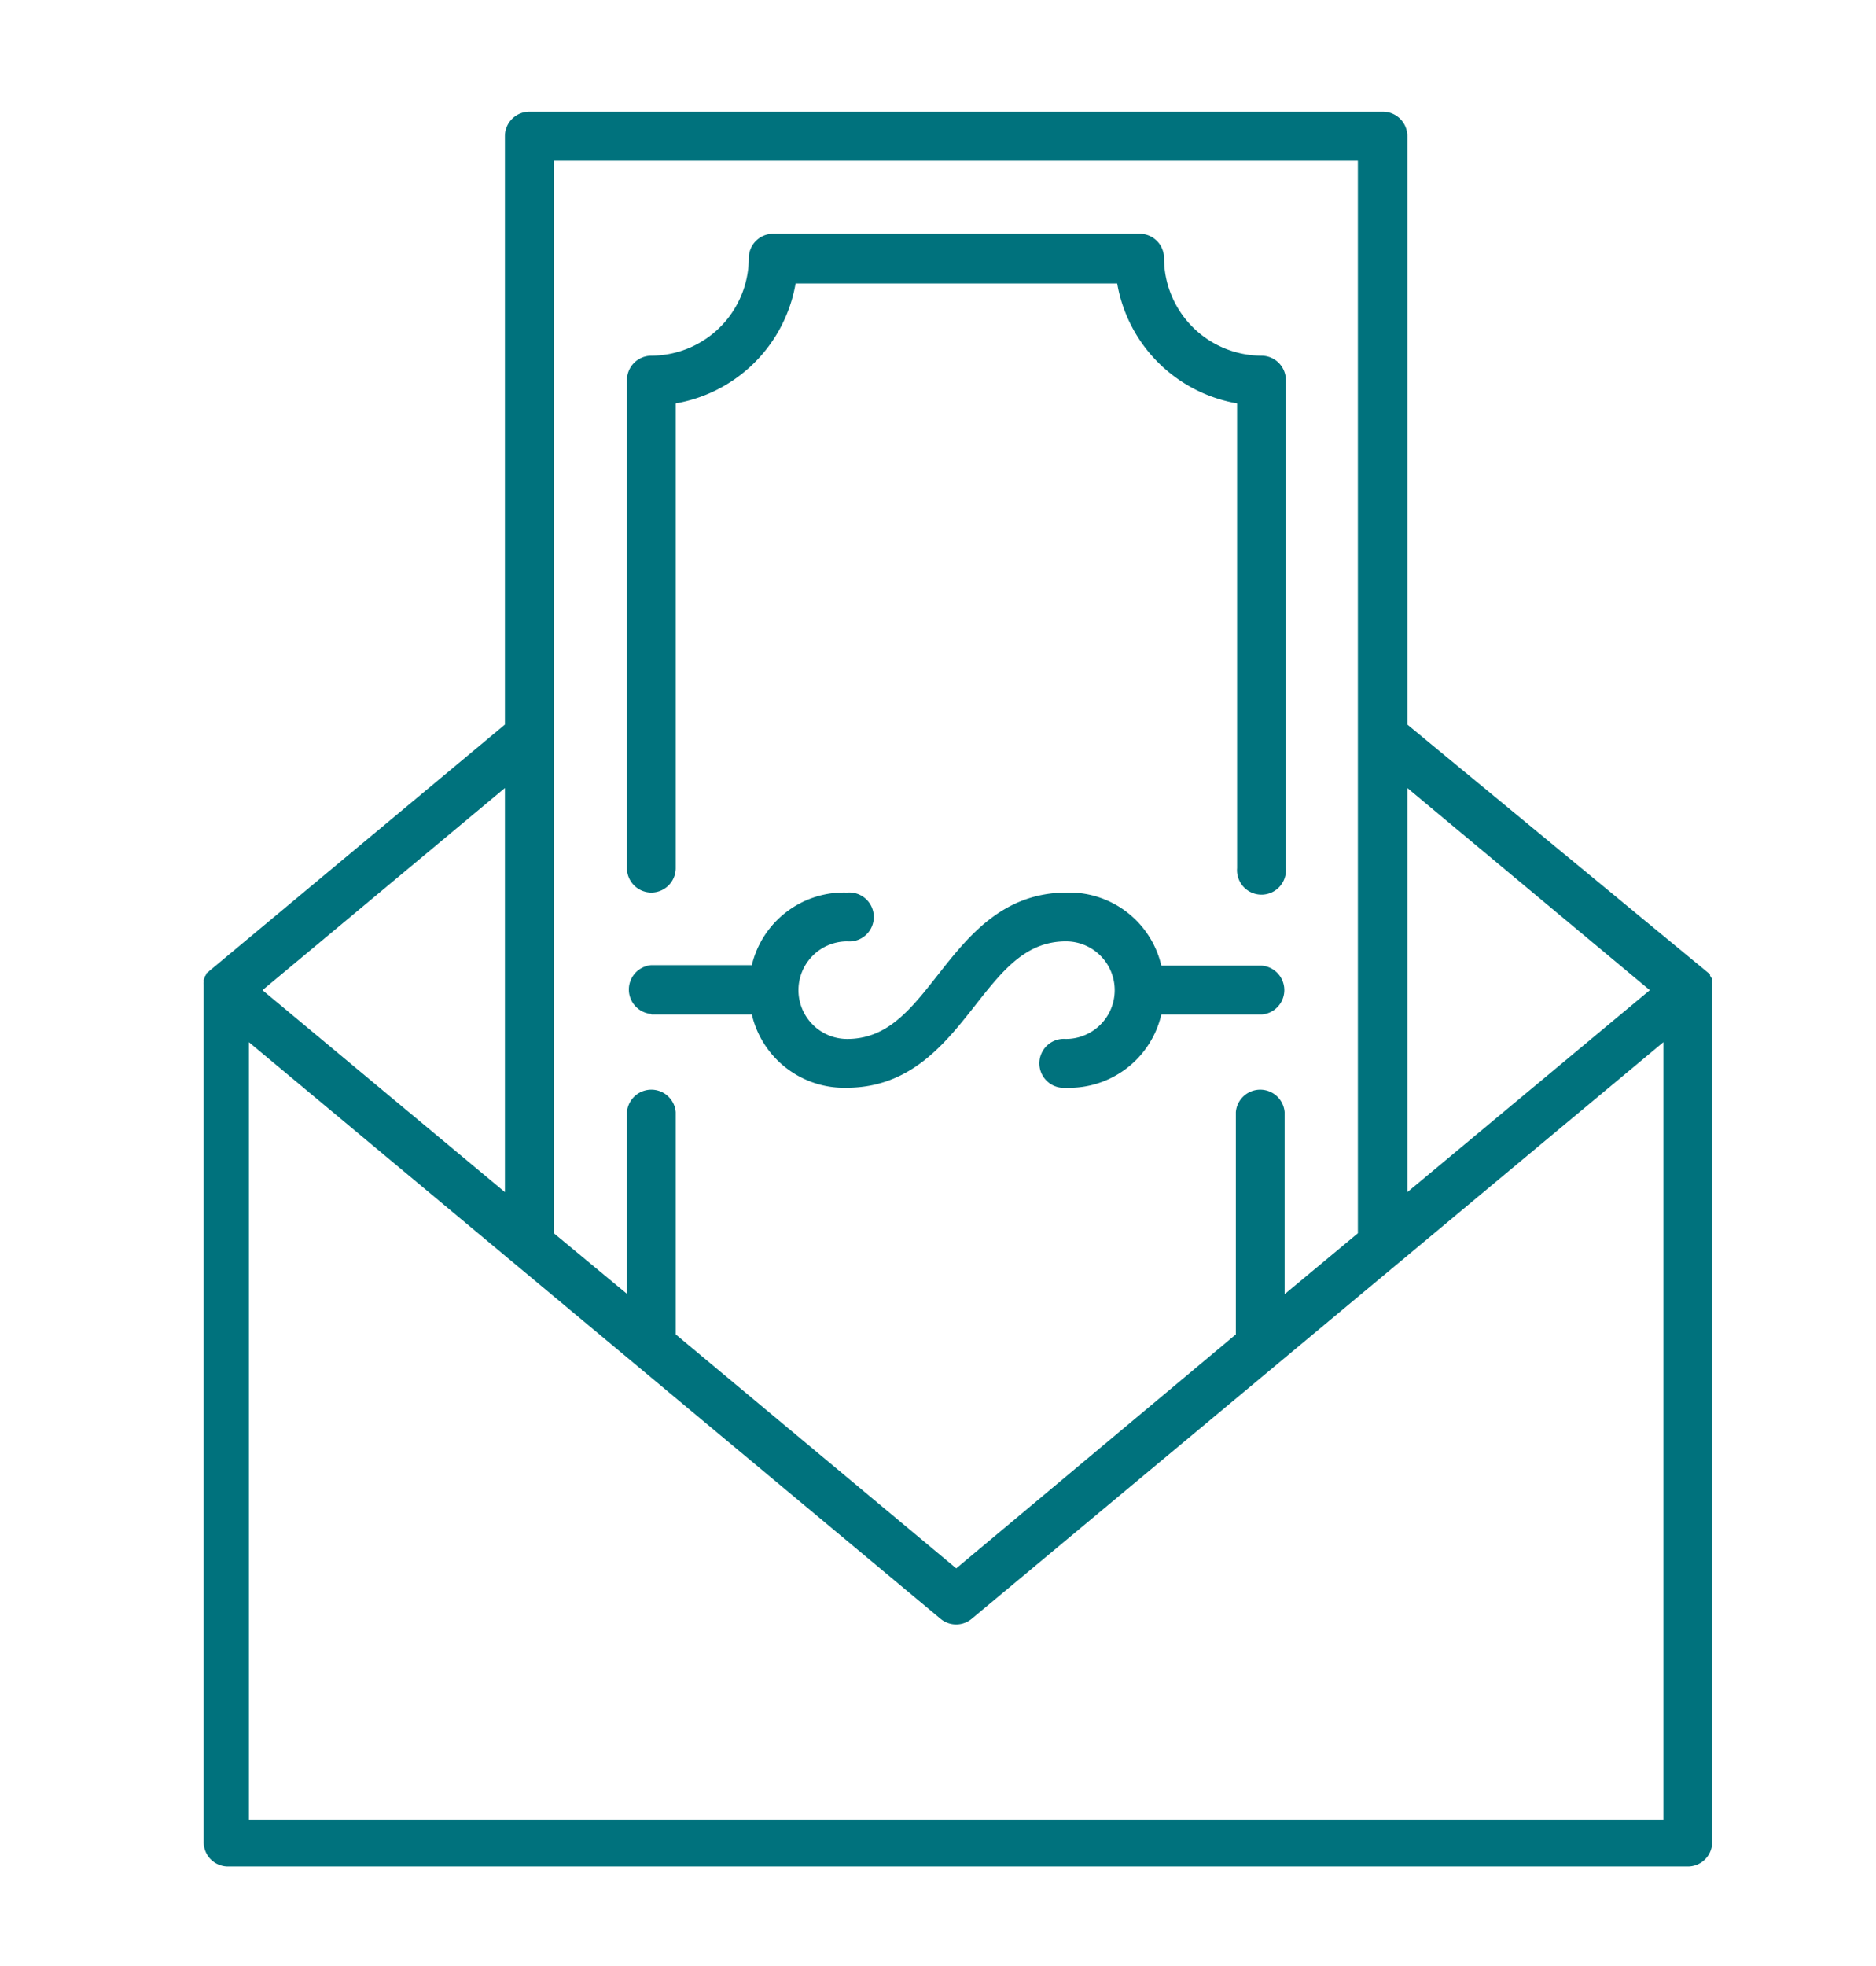 <svg id="Layer_1" data-name="Layer 1" xmlns="http://www.w3.org/2000/svg" viewBox="0 0 105 110"><defs><style>.cls-1{fill:#00727d;}</style></defs><title>nmb-BillPay 105x110</title><path class="cls-1" d="M95.83,55.34v-.07s0-.06,0-.08a.5.5,0,0,0,0-.12.13.13,0,0,1,0-.06l0-.08,0-.11s0,0,0-.06l-.05-.06a.41.41,0,0,0-.07-.11.21.21,0,0,0,0-.06h0l0,0-.09-.09s0,0,0,0l0,0h0L78.77,40.54V7.62A1.37,1.37,0,0,0,77.4,6.25H29.63a1.37,1.37,0,0,0-1.37,1.37V40.54L11.71,54.33h0l0,0s0,0,0,0l-.09.09-.05,0h0a.21.21,0,0,0,0,.06.41.41,0,0,0-.07.11l-.05.06,0,.06-.05.11,0,.08a.13.13,0,0,1,0,.06.5.5,0,0,0,0,.12s0,.05,0,.08v47.9a1.36,1.36,0,0,0,1.36,1.37H94.47a1.36,1.36,0,0,0,1.36-1.37V55.34Zm-3.49.06L78.77,66.7V44.09ZM76,9V69l-4.1,3.41V62.22a1.37,1.37,0,0,0-2.73,0V74.66L53.52,87.75,37.82,74.66V62.22a1.37,1.37,0,0,0-2.73,0V72.39L31,69V9ZM28.26,66.7,14.69,55.4,28.26,44.09ZM13.93,101.81V58.31L52.64,90.57a1.36,1.36,0,0,0,1.75,0L93.1,58.31v43.5Z"/><path class="cls-1" d="M36.45,49.94a1.37,1.37,0,0,0,1.37-1.37v-26a8.23,8.23,0,0,0,6.71-6.71h18a8.23,8.23,0,0,0,6.71,6.71V48.57a1.37,1.37,0,1,0,2.73,0V21.27a1.37,1.37,0,0,0-1.36-1.37,5.47,5.47,0,0,1-5.46-5.46,1.36,1.36,0,0,0-1.37-1.36H43.28a1.36,1.36,0,0,0-1.37,1.36,5.47,5.47,0,0,1-5.46,5.46,1.37,1.37,0,0,0-1.36,1.37v27.3A1.37,1.37,0,0,0,36.45,49.94Z"/><path class="cls-1" d="M36.45,56.76h5.63a5.31,5.31,0,0,0,5.29,4.1c3.59,0,5.52-2.46,7.22-4.62,1.51-1.92,2.81-3.57,5.07-3.57a2.73,2.73,0,1,1,0,5.46,1.37,1.37,0,1,0,0,2.73A5.3,5.3,0,0,0,65,56.76h5.63a1.37,1.37,0,0,0,0-2.73H65a5.29,5.29,0,0,0-5.29-4.09c-3.59,0-5.52,2.45-7.22,4.61-1.51,1.92-2.81,3.58-5.07,3.58a2.73,2.73,0,1,1,0-5.46,1.37,1.37,0,1,0,0-2.73A5.3,5.3,0,0,0,42.08,54H36.45a1.37,1.37,0,0,0,0,2.73Z"/></svg>